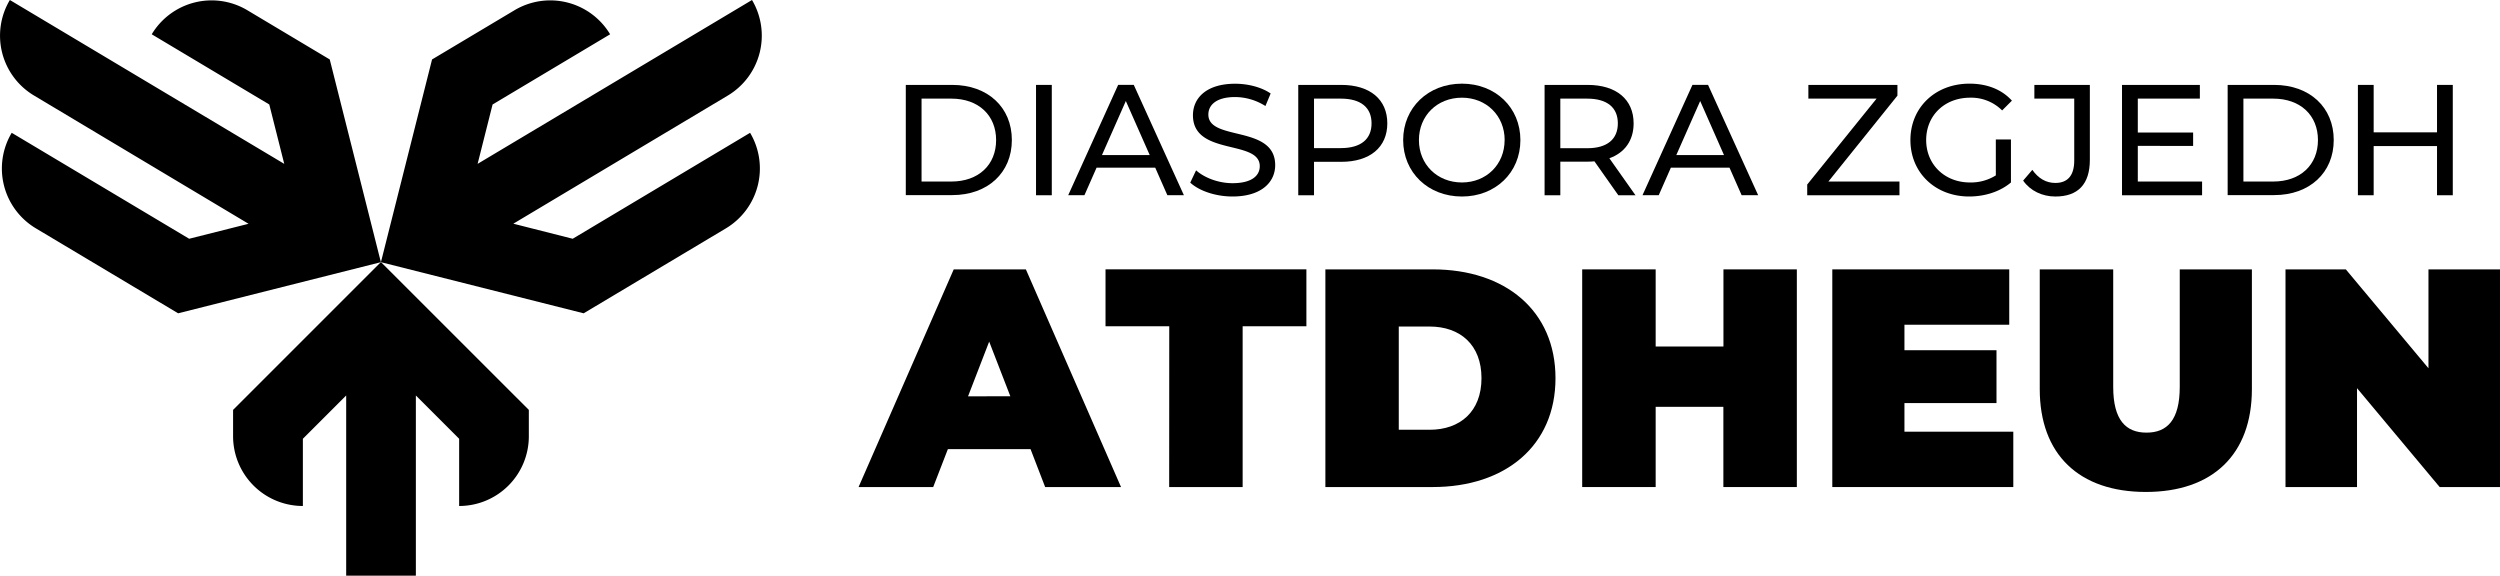 <svg xmlns="http://www.w3.org/2000/svg" viewBox="0 0 1361.21 313.45"><g id="Layer_2" data-name="Layer 2"><g id="Layer_1-2" data-name="Layer 1"><path d="M311.83,130,279.5,121.8,396.32,52h0A38,38,0,0,0,409.45,0h0L260.05,89.22l8.15-32.33,64-38.22h0a38,38,0,0,0-52-13.13h0L235.25,32.37,207.41,142.75l110.38,27.84,77.5-46.28h0a38,38,0,0,0,13.12-52h0Z"></path><path d="M103,130l32.33-8.15L18.5,52h0A37.94,37.94,0,0,1,5.37,0h0l149.4,89.22-8.15-32.33-64-38.22h0a38,38,0,0,1,52-13.13h0l44.92,26.83,27.84,110.38L97,170.59l-77.5-46.28h0a37.94,37.94,0,0,1-13.12-52h0Z"></path><path d="M207.41,142.69l-80.5,80.49v14.37a38,38,0,0,0,38,37.95V238.9l23.58-23.57v98.12h37.94V215.33L250,238.9v36.6a37.94,37.94,0,0,0,37.94-37.95V223.18Z"></path><path d="M493.19,46.23H518.5c19.31,0,32.44,12.19,32.44,30s-13.13,30-32.44,30H493.19ZM518,98.84c14.84,0,24.37-9.1,24.37-22.57S532.83,53.7,518,53.7H501.77V98.84Z"></path><path d="M564.1,46.23h8.58v60.08H564.1Z"></path><path d="M629,91.29H597.07l-6.61,15h-8.84l27.2-60.08h8.5l27.29,60.08h-9Zm-3-6.87L613,55l-13,29.43Z"></path><path d="M648.07,99.44l3.18-6.7c4.46,4,12.1,7,19.82,7,10.39,0,14.85-4,14.85-9.27,0-14.68-36.38-5.41-36.38-27.72,0-9.27,7.2-17.16,23-17.16,7,0,14.33,1.88,19.31,5.32L689,57.73a31.11,31.11,0,0,0-16.48-4.89c-10.21,0-14.59,4.29-14.59,9.53,0,14.67,36.39,5.49,36.39,27.54,0,9.18-7.38,17.08-23.26,17.08C661.89,107,652.88,103.9,648.07,99.44Z"></path><path d="M755.37,67.17c0,13-9.44,20.94-25.06,20.94H715.46v18.2h-8.58V46.23h23.43C745.93,46.23,755.37,54.13,755.37,67.17Zm-8.58,0c0-8.58-5.75-13.47-16.74-13.47H715.46V80.64h14.59C741,80.64,746.79,75.75,746.79,67.17Z"></path><path d="M764,76.27c0-17.59,13.56-30.72,32-30.72,18.27,0,31.83,13,31.83,30.72S814.26,107,796,107C777.54,107,764,93.86,764,76.27Zm55.26,0c0-13.3-10-23.08-23.25-23.08-13.48,0-23.43,9.78-23.43,23.08s10,23.08,23.43,23.08C809.29,99.35,819.24,89.57,819.24,76.27Z"></path><path d="M881.15,106.31l-13-18.46c-1.2.09-2.49.17-3.77.17H849.57v18.29H841V46.23h23.43c15.61,0,25.05,7.9,25.05,20.94,0,9.27-4.8,16-13.21,19l14.24,20.17Zm-.26-39.14c0-8.58-5.75-13.47-16.73-13.47H849.57v27h14.59C875.14,80.73,880.89,75.75,880.89,67.17Z"></path><path d="M941.68,91.29H909.76l-6.61,15h-8.84l27.2-60.08H930l27.29,60.08h-9Zm-3-6.87L925.72,55l-13,29.43Z"></path><path d="M1034.23,98.84v7.47H984v-5.84l37.76-46.77H984.63V46.23h48.49v5.84L995.53,98.84Z"></path><path d="M1086.69,75.92h8.24V99.35c-6,5.07-14.33,7.64-22.74,7.64-18.45,0-32-12.95-32-30.72s13.56-30.72,32.18-30.72c9.53,0,17.59,3.17,23.08,9.26l-5.32,5.32a23.81,23.81,0,0,0-17.42-6.94c-13.9,0-23.94,9.69-23.94,23.08,0,13.21,10,23.08,23.86,23.08a25.46,25.46,0,0,0,14.07-3.86Z"></path><path d="M1101.57,98.33l5-5.85c3.26,4.64,7.46,7.13,12.53,7.13,6.78,0,10.29-4.12,10.29-12.19V53.7h-21.71V46.23h30.21V87c0,13.39-6.52,20-18.79,20C1112,107,1105.43,103.9,1101.57,98.33Z"></path><path d="M1199,98.84v7.47H1155.4V46.23h42.39V53.7H1164V72.15h30.12v7.29H1164v19.4Z"></path><path d="M1212.92,46.23h25.32c19.31,0,32.44,12.19,32.44,30s-13.13,30-32.44,30h-25.32Zm24.81,52.61c14.84,0,24.36-9.1,24.36-22.57s-9.52-22.57-24.36-22.57H1221.5V98.84Z"></path><path d="M1335.5,46.23v60.08h-8.58V79.53h-34.5v26.78h-8.58V46.23h8.58V72.06h34.5V46.23Z"></path><path d="M561.11,244.53h-45l-8,20.66H467.48l51.81-118.52h39.28l51.81,118.52H569.07Zm-11-28.78L538.59,186l-11.51,29.8Z"></path><path d="M636.64,177.65h-34.7v-31H711.31v31H676.6v87.54h-40Z"></path><path d="M721.65,146.67h58.41c39.62,0,66.88,22.52,66.88,59.26s-27.26,59.26-66.88,59.26H721.65ZM778.37,234c16.76,0,28.28-10,28.28-28.1s-11.52-28.11-28.28-28.11H761.61V234Z"></path><path d="M978.35,146.67V265.19h-40V221.51H901.48v43.68h-40V146.67h40v42h36.91v-42Z"></path><path d="M1096.21,235.05v30.14H997.66V146.67H1094v30.14h-57.06v13.88h50.12v28.78h-50.12v15.58Z"></path><path d="M1110.61,211.86V146.67h40v64c0,18.12,6.94,24.89,18.12,24.89s18.11-6.77,18.11-24.89v-64h39.28v65.19c0,35.55-21.33,56-57.73,56S1110.61,247.41,1110.61,211.86Z"></path><path d="M1361.21,146.67V265.19h-32.85l-45-53.84v53.84h-38.94V146.67h32.84l45,53.84V146.67Z"></path></g></g></svg>